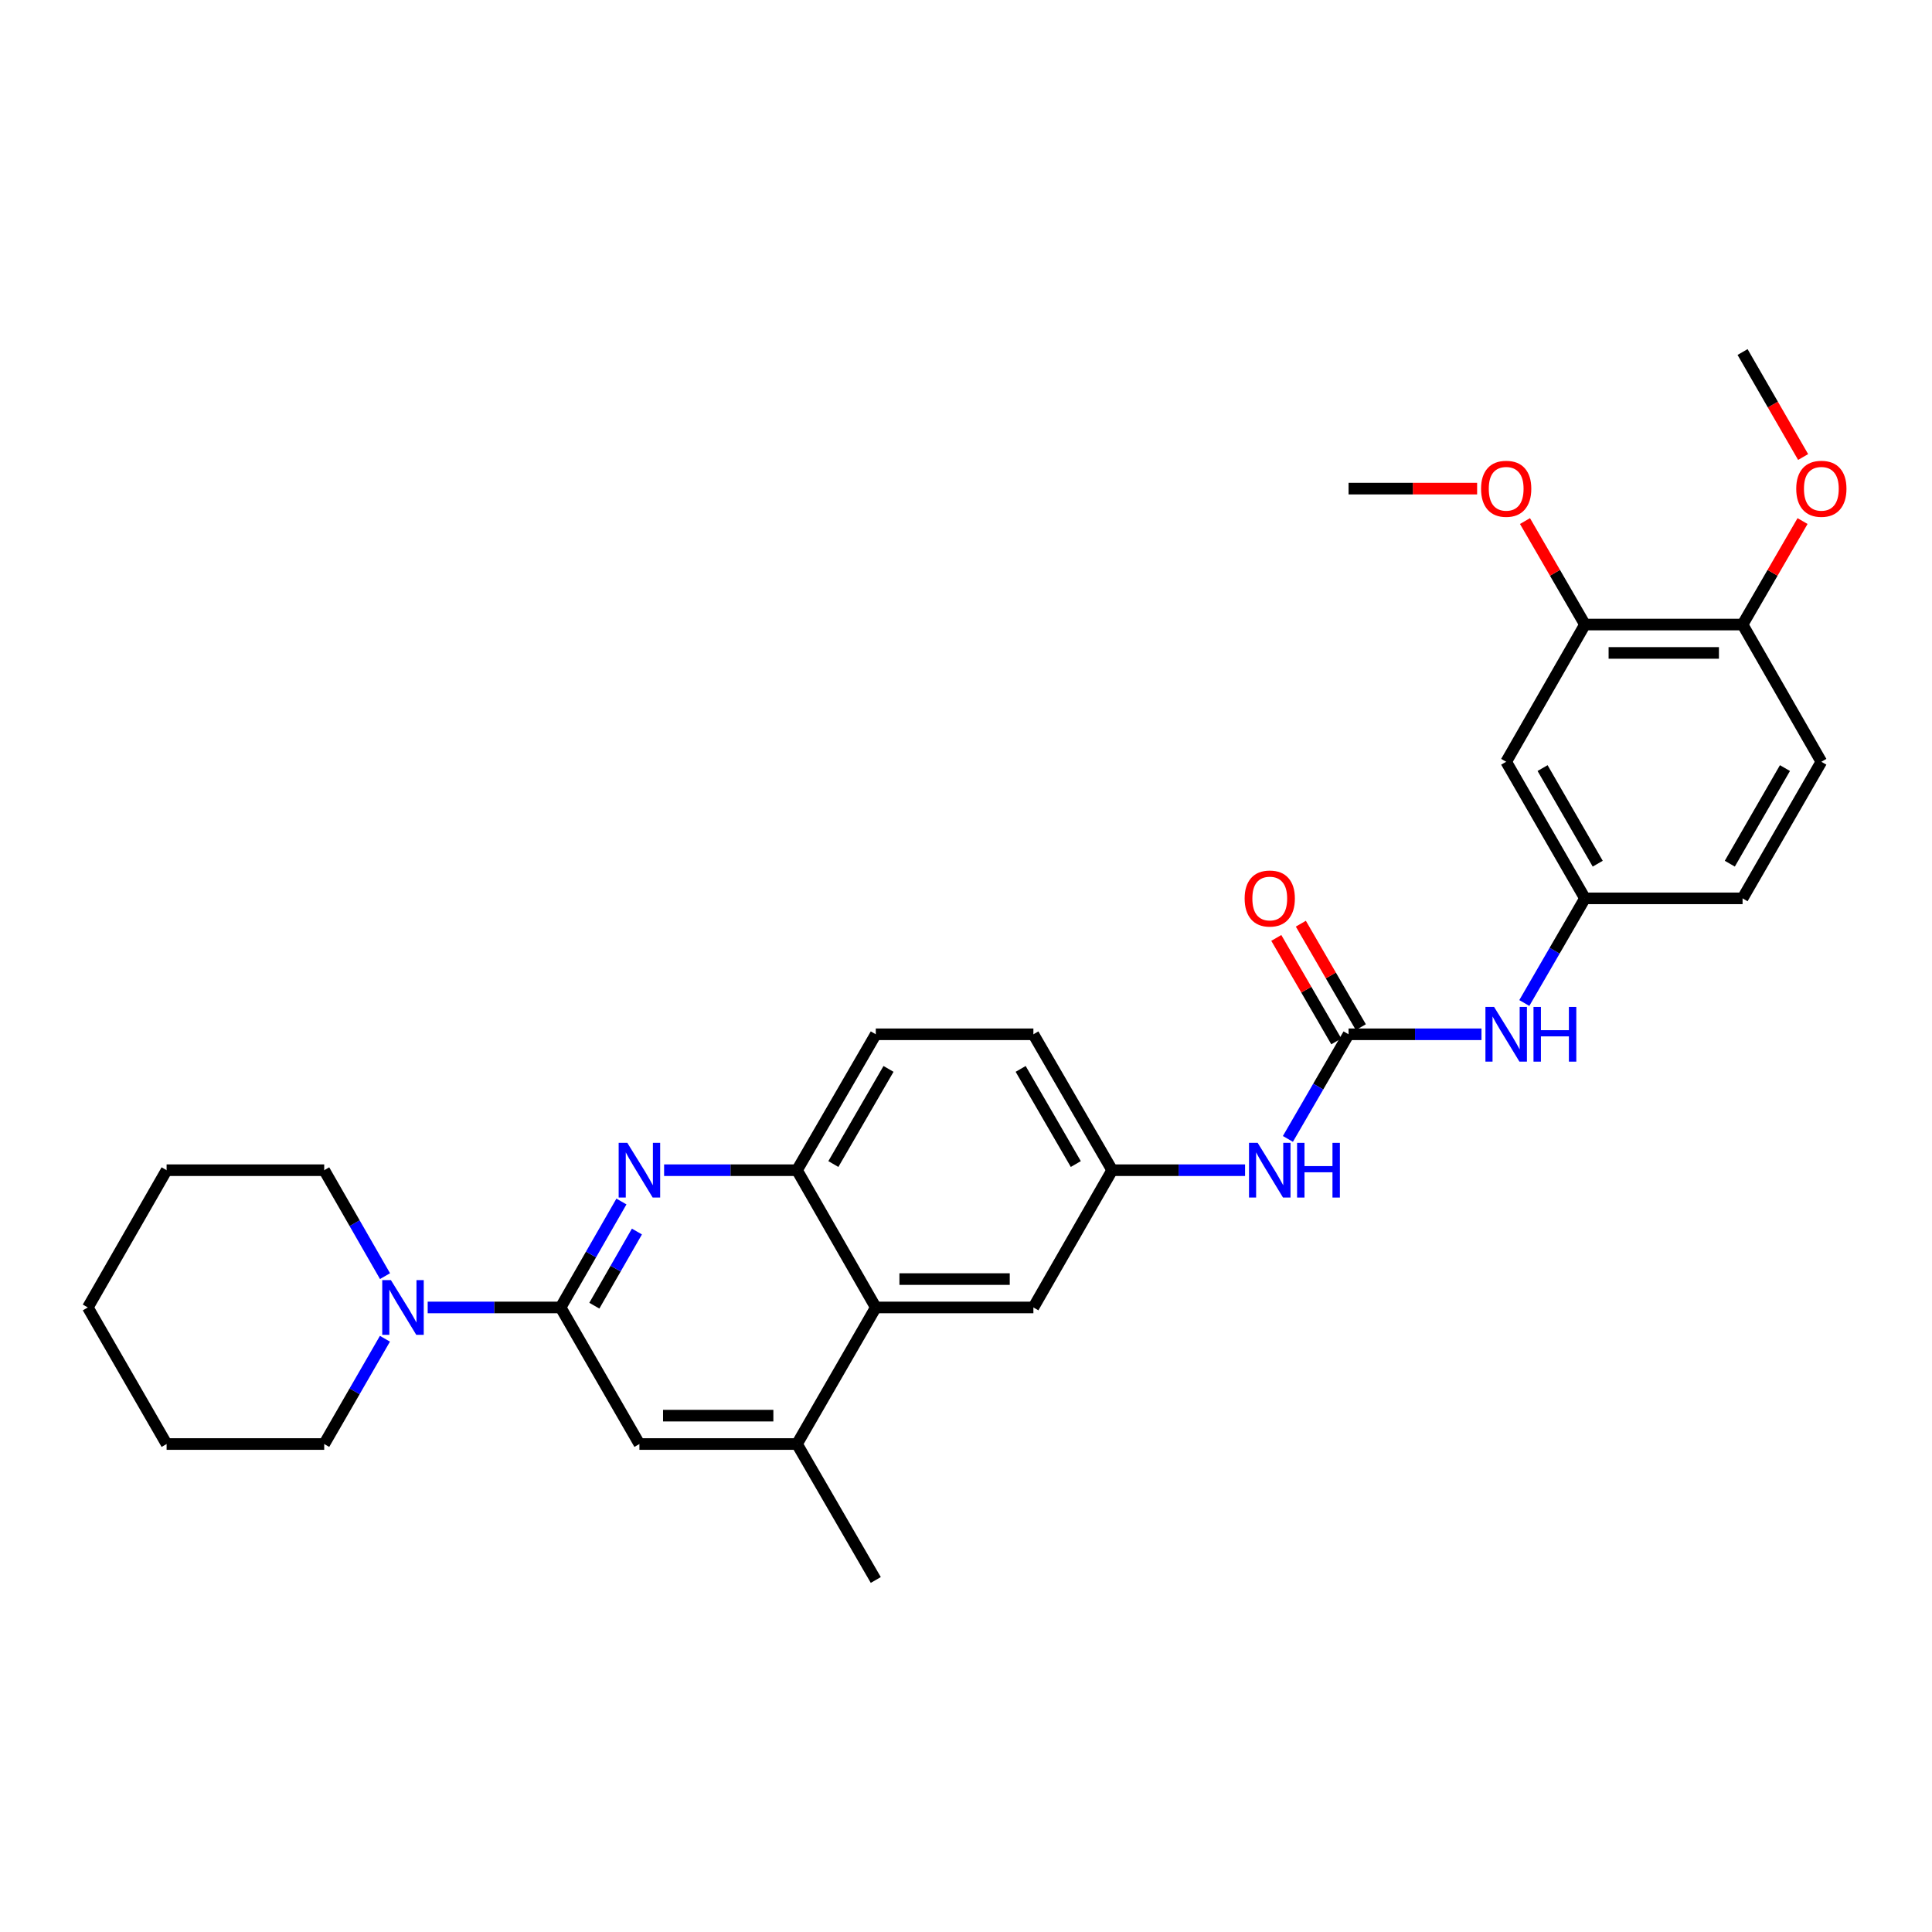 <?xml version='1.0' encoding='iso-8859-1'?>
<svg version='1.1' baseProfile='full'
              xmlns='http://www.w3.org/2000/svg'
                      xmlns:rdkit='http://www.rdkit.org/xml'
                      xmlns:xlink='http://www.w3.org/1999/xlink'
                  xml:space='preserve'
width='1000px' height='1000px' viewBox='0 0 1000 1000'>
<!-- END OF HEADER -->
<rect style='opacity:1.0;fill:#FFFFFF;stroke:none' width='1000' height='1000' x='0' y='0'> </rect>
<path class='bond-0' d='M 290.171,676.735 L 305.912,649.318' style='fill:none;fill-rule:evenodd;stroke:#000000;stroke-width:6px;stroke-linecap:butt;stroke-linejoin:miter;stroke-opacity:1' />
<path class='bond-0' d='M 305.912,649.318 L 321.653,621.901' style='fill:none;fill-rule:evenodd;stroke:#0000FF;stroke-width:6px;stroke-linecap:butt;stroke-linejoin:miter;stroke-opacity:1' />
<path class='bond-0' d='M 307.63,675.822 L 318.648,656.63' style='fill:none;fill-rule:evenodd;stroke:#000000;stroke-width:6px;stroke-linecap:butt;stroke-linejoin:miter;stroke-opacity:1' />
<path class='bond-0' d='M 318.648,656.63 L 329.667,637.439' style='fill:none;fill-rule:evenodd;stroke:#0000FF;stroke-width:6px;stroke-linecap:butt;stroke-linejoin:miter;stroke-opacity:1' />
<path class='bond-2' d='M 290.171,676.735 L 255.769,676.735' style='fill:none;fill-rule:evenodd;stroke:#000000;stroke-width:6px;stroke-linecap:butt;stroke-linejoin:miter;stroke-opacity:1' />
<path class='bond-2' d='M 255.769,676.735 L 221.368,676.735' style='fill:none;fill-rule:evenodd;stroke:#0000FF;stroke-width:6px;stroke-linecap:butt;stroke-linejoin:miter;stroke-opacity:1' />
<path class='bond-6' d='M 290.171,676.735 L 330.958,747.425' style='fill:none;fill-rule:evenodd;stroke:#000000;stroke-width:6px;stroke-linecap:butt;stroke-linejoin:miter;stroke-opacity:1' />
<path class='bond-3' d='M 343.738,605.693 L 378.131,605.693' style='fill:none;fill-rule:evenodd;stroke:#0000FF;stroke-width:6px;stroke-linecap:butt;stroke-linejoin:miter;stroke-opacity:1' />
<path class='bond-3' d='M 378.131,605.693 L 412.525,605.693' style='fill:none;fill-rule:evenodd;stroke:#000000;stroke-width:6px;stroke-linecap:butt;stroke-linejoin:miter;stroke-opacity:1' />
<path class='bond-1' d='M 698.013,535.345 L 682.313,562.423' style='fill:none;fill-rule:evenodd;stroke:#000000;stroke-width:6px;stroke-linecap:butt;stroke-linejoin:miter;stroke-opacity:1' />
<path class='bond-1' d='M 682.313,562.423 L 666.614,589.5' style='fill:none;fill-rule:evenodd;stroke:#0000FF;stroke-width:6px;stroke-linecap:butt;stroke-linejoin:miter;stroke-opacity:1' />
<path class='bond-7' d='M 698.013,535.345 L 732.415,535.345' style='fill:none;fill-rule:evenodd;stroke:#000000;stroke-width:6px;stroke-linecap:butt;stroke-linejoin:miter;stroke-opacity:1' />
<path class='bond-7' d='M 732.415,535.345 L 766.816,535.345' style='fill:none;fill-rule:evenodd;stroke:#0000FF;stroke-width:6px;stroke-linecap:butt;stroke-linejoin:miter;stroke-opacity:1' />
<path class='bond-14' d='M 704.366,531.662 L 688.84,504.881' style='fill:none;fill-rule:evenodd;stroke:#000000;stroke-width:6px;stroke-linecap:butt;stroke-linejoin:miter;stroke-opacity:1' />
<path class='bond-14' d='M 688.84,504.881 L 673.314,478.099' style='fill:none;fill-rule:evenodd;stroke:#FF0000;stroke-width:6px;stroke-linecap:butt;stroke-linejoin:miter;stroke-opacity:1' />
<path class='bond-14' d='M 691.66,539.028 L 676.134,512.247' style='fill:none;fill-rule:evenodd;stroke:#000000;stroke-width:6px;stroke-linecap:butt;stroke-linejoin:miter;stroke-opacity:1' />
<path class='bond-14' d='M 676.134,512.247 L 660.608,485.465' style='fill:none;fill-rule:evenodd;stroke:#FF0000;stroke-width:6px;stroke-linecap:butt;stroke-linejoin:miter;stroke-opacity:1' />
<path class='bond-22' d='M 199.284,660.527 L 183.547,633.11' style='fill:none;fill-rule:evenodd;stroke:#0000FF;stroke-width:6px;stroke-linecap:butt;stroke-linejoin:miter;stroke-opacity:1' />
<path class='bond-22' d='M 183.547,633.11 L 167.809,605.693' style='fill:none;fill-rule:evenodd;stroke:#000000;stroke-width:6px;stroke-linecap:butt;stroke-linejoin:miter;stroke-opacity:1' />
<path class='bond-23' d='M 199.243,692.935 L 183.526,720.18' style='fill:none;fill-rule:evenodd;stroke:#0000FF;stroke-width:6px;stroke-linecap:butt;stroke-linejoin:miter;stroke-opacity:1' />
<path class='bond-23' d='M 183.526,720.18 L 167.809,747.425' style='fill:none;fill-rule:evenodd;stroke:#000000;stroke-width:6px;stroke-linecap:butt;stroke-linejoin:miter;stroke-opacity:1' />
<path class='bond-16' d='M 412.525,605.693 L 453.304,535.345' style='fill:none;fill-rule:evenodd;stroke:#000000;stroke-width:6px;stroke-linecap:butt;stroke-linejoin:miter;stroke-opacity:1' />
<path class='bond-16' d='M 431.348,602.506 L 459.894,553.263' style='fill:none;fill-rule:evenodd;stroke:#000000;stroke-width:6px;stroke-linecap:butt;stroke-linejoin:miter;stroke-opacity:1' />
<path class='bond-30' d='M 412.525,605.693 L 453.304,676.735' style='fill:none;fill-rule:evenodd;stroke:#000000;stroke-width:6px;stroke-linecap:butt;stroke-linejoin:miter;stroke-opacity:1' />
<path class='bond-4' d='M 453.304,676.735 L 412.525,747.425' style='fill:none;fill-rule:evenodd;stroke:#000000;stroke-width:6px;stroke-linecap:butt;stroke-linejoin:miter;stroke-opacity:1' />
<path class='bond-12' d='M 453.304,676.735 L 534.879,676.735' style='fill:none;fill-rule:evenodd;stroke:#000000;stroke-width:6px;stroke-linecap:butt;stroke-linejoin:miter;stroke-opacity:1' />
<path class='bond-12' d='M 465.541,662.048 L 522.643,662.048' style='fill:none;fill-rule:evenodd;stroke:#000000;stroke-width:6px;stroke-linecap:butt;stroke-linejoin:miter;stroke-opacity:1' />
<path class='bond-5' d='M 412.525,747.425 L 330.958,747.425' style='fill:none;fill-rule:evenodd;stroke:#000000;stroke-width:6px;stroke-linecap:butt;stroke-linejoin:miter;stroke-opacity:1' />
<path class='bond-5' d='M 400.29,732.739 L 343.193,732.739' style='fill:none;fill-rule:evenodd;stroke:#000000;stroke-width:6px;stroke-linecap:butt;stroke-linejoin:miter;stroke-opacity:1' />
<path class='bond-24' d='M 412.525,747.425 L 453.304,817.79' style='fill:none;fill-rule:evenodd;stroke:#000000;stroke-width:6px;stroke-linecap:butt;stroke-linejoin:miter;stroke-opacity:1' />
<path class='bond-11' d='M 788.981,519.152 L 804.678,492.071' style='fill:none;fill-rule:evenodd;stroke:#0000FF;stroke-width:6px;stroke-linecap:butt;stroke-linejoin:miter;stroke-opacity:1' />
<path class='bond-11' d='M 804.678,492.071 L 820.375,464.989' style='fill:none;fill-rule:evenodd;stroke:#000000;stroke-width:6px;stroke-linecap:butt;stroke-linejoin:miter;stroke-opacity:1' />
<path class='bond-8' d='M 644.446,605.693 L 610.052,605.693' style='fill:none;fill-rule:evenodd;stroke:#0000FF;stroke-width:6px;stroke-linecap:butt;stroke-linejoin:miter;stroke-opacity:1' />
<path class='bond-8' d='M 610.052,605.693 L 575.659,605.693' style='fill:none;fill-rule:evenodd;stroke:#000000;stroke-width:6px;stroke-linecap:butt;stroke-linejoin:miter;stroke-opacity:1' />
<path class='bond-9' d='M 779.596,394.29 L 820.375,464.989' style='fill:none;fill-rule:evenodd;stroke:#000000;stroke-width:6px;stroke-linecap:butt;stroke-linejoin:miter;stroke-opacity:1' />
<path class='bond-9' d='M 798.435,397.557 L 826.98,447.046' style='fill:none;fill-rule:evenodd;stroke:#000000;stroke-width:6px;stroke-linecap:butt;stroke-linejoin:miter;stroke-opacity:1' />
<path class='bond-10' d='M 779.596,394.29 L 820.375,323.265' style='fill:none;fill-rule:evenodd;stroke:#000000;stroke-width:6px;stroke-linecap:butt;stroke-linejoin:miter;stroke-opacity:1' />
<path class='bond-20' d='M 820.375,323.265 L 804.852,296.484' style='fill:none;fill-rule:evenodd;stroke:#000000;stroke-width:6px;stroke-linecap:butt;stroke-linejoin:miter;stroke-opacity:1' />
<path class='bond-20' d='M 804.852,296.484 L 789.329,269.702' style='fill:none;fill-rule:evenodd;stroke:#FF0000;stroke-width:6px;stroke-linecap:butt;stroke-linejoin:miter;stroke-opacity:1' />
<path class='bond-33' d='M 820.375,323.265 L 901.95,323.265' style='fill:none;fill-rule:evenodd;stroke:#000000;stroke-width:6px;stroke-linecap:butt;stroke-linejoin:miter;stroke-opacity:1' />
<path class='bond-33' d='M 832.611,337.952 L 889.714,337.952' style='fill:none;fill-rule:evenodd;stroke:#000000;stroke-width:6px;stroke-linecap:butt;stroke-linejoin:miter;stroke-opacity:1' />
<path class='bond-19' d='M 820.375,464.989 L 901.95,464.989' style='fill:none;fill-rule:evenodd;stroke:#000000;stroke-width:6px;stroke-linecap:butt;stroke-linejoin:miter;stroke-opacity:1' />
<path class='bond-13' d='M 534.879,676.735 L 575.659,605.693' style='fill:none;fill-rule:evenodd;stroke:#000000;stroke-width:6px;stroke-linecap:butt;stroke-linejoin:miter;stroke-opacity:1' />
<path class='bond-32' d='M 575.659,605.693 L 534.879,535.345' style='fill:none;fill-rule:evenodd;stroke:#000000;stroke-width:6px;stroke-linecap:butt;stroke-linejoin:miter;stroke-opacity:1' />
<path class='bond-32' d='M 556.836,602.506 L 528.29,553.263' style='fill:none;fill-rule:evenodd;stroke:#000000;stroke-width:6px;stroke-linecap:butt;stroke-linejoin:miter;stroke-opacity:1' />
<path class='bond-15' d='M 901.95,323.265 L 942.729,394.29' style='fill:none;fill-rule:evenodd;stroke:#000000;stroke-width:6px;stroke-linecap:butt;stroke-linejoin:miter;stroke-opacity:1' />
<path class='bond-21' d='M 901.95,323.265 L 917.473,296.484' style='fill:none;fill-rule:evenodd;stroke:#000000;stroke-width:6px;stroke-linecap:butt;stroke-linejoin:miter;stroke-opacity:1' />
<path class='bond-21' d='M 917.473,296.484 L 932.996,269.702' style='fill:none;fill-rule:evenodd;stroke:#FF0000;stroke-width:6px;stroke-linecap:butt;stroke-linejoin:miter;stroke-opacity:1' />
<path class='bond-18' d='M 453.304,535.345 L 534.879,535.345' style='fill:none;fill-rule:evenodd;stroke:#000000;stroke-width:6px;stroke-linecap:butt;stroke-linejoin:miter;stroke-opacity:1' />
<path class='bond-17' d='M 942.729,394.29 L 901.95,464.989' style='fill:none;fill-rule:evenodd;stroke:#000000;stroke-width:6px;stroke-linecap:butt;stroke-linejoin:miter;stroke-opacity:1' />
<path class='bond-17' d='M 923.891,397.557 L 895.345,447.046' style='fill:none;fill-rule:evenodd;stroke:#000000;stroke-width:6px;stroke-linecap:butt;stroke-linejoin:miter;stroke-opacity:1' />
<path class='bond-25' d='M 764.556,252.909 L 731.285,252.909' style='fill:none;fill-rule:evenodd;stroke:#FF0000;stroke-width:6px;stroke-linecap:butt;stroke-linejoin:miter;stroke-opacity:1' />
<path class='bond-25' d='M 731.285,252.909 L 698.013,252.909' style='fill:none;fill-rule:evenodd;stroke:#000000;stroke-width:6px;stroke-linecap:butt;stroke-linejoin:miter;stroke-opacity:1' />
<path class='bond-26' d='M 933.293,236.549 L 917.621,209.38' style='fill:none;fill-rule:evenodd;stroke:#FF0000;stroke-width:6px;stroke-linecap:butt;stroke-linejoin:miter;stroke-opacity:1' />
<path class='bond-26' d='M 917.621,209.38 L 901.95,182.21' style='fill:none;fill-rule:evenodd;stroke:#000000;stroke-width:6px;stroke-linecap:butt;stroke-linejoin:miter;stroke-opacity:1' />
<path class='bond-28' d='M 167.809,605.693 L 86.234,605.693' style='fill:none;fill-rule:evenodd;stroke:#000000;stroke-width:6px;stroke-linecap:butt;stroke-linejoin:miter;stroke-opacity:1' />
<path class='bond-27' d='M 167.809,747.425 L 86.234,747.425' style='fill:none;fill-rule:evenodd;stroke:#000000;stroke-width:6px;stroke-linecap:butt;stroke-linejoin:miter;stroke-opacity:1' />
<path class='bond-29' d='M 86.234,747.425 L 45.455,676.735' style='fill:none;fill-rule:evenodd;stroke:#000000;stroke-width:6px;stroke-linecap:butt;stroke-linejoin:miter;stroke-opacity:1' />
<path class='bond-31' d='M 86.234,605.693 L 45.455,676.735' style='fill:none;fill-rule:evenodd;stroke:#000000;stroke-width:6px;stroke-linecap:butt;stroke-linejoin:miter;stroke-opacity:1' />
<path  class='atom-1' d='M 324.698 591.533
L 333.978 606.533
Q 334.898 608.013, 336.378 610.693
Q 337.858 613.373, 337.938 613.533
L 337.938 591.533
L 341.698 591.533
L 341.698 619.853
L 337.818 619.853
L 327.858 603.453
Q 326.698 601.533, 325.458 599.333
Q 324.258 597.133, 323.898 596.453
L 323.898 619.853
L 320.218 619.853
L 320.218 591.533
L 324.698 591.533
' fill='#0000FF'/>
<path  class='atom-3' d='M 202.328 662.575
L 211.608 677.575
Q 212.528 679.055, 214.008 681.735
Q 215.488 684.415, 215.568 684.575
L 215.568 662.575
L 219.328 662.575
L 219.328 690.895
L 215.448 690.895
L 205.488 674.495
Q 204.328 672.575, 203.088 670.375
Q 201.888 668.175, 201.528 667.495
L 201.528 690.895
L 197.848 690.895
L 197.848 662.575
L 202.328 662.575
' fill='#0000FF'/>
<path  class='atom-8' d='M 773.336 521.185
L 782.616 536.185
Q 783.536 537.665, 785.016 540.345
Q 786.496 543.025, 786.576 543.185
L 786.576 521.185
L 790.336 521.185
L 790.336 549.505
L 786.456 549.505
L 776.496 533.105
Q 775.336 531.185, 774.096 528.985
Q 772.896 526.785, 772.536 526.105
L 772.536 549.505
L 768.856 549.505
L 768.856 521.185
L 773.336 521.185
' fill='#0000FF'/>
<path  class='atom-8' d='M 793.736 521.185
L 797.576 521.185
L 797.576 533.225
L 812.056 533.225
L 812.056 521.185
L 815.896 521.185
L 815.896 549.505
L 812.056 549.505
L 812.056 536.425
L 797.576 536.425
L 797.576 549.505
L 793.736 549.505
L 793.736 521.185
' fill='#0000FF'/>
<path  class='atom-9' d='M 650.965 591.533
L 660.245 606.533
Q 661.165 608.013, 662.645 610.693
Q 664.125 613.373, 664.205 613.533
L 664.205 591.533
L 667.965 591.533
L 667.965 619.853
L 664.085 619.853
L 654.125 603.453
Q 652.965 601.533, 651.725 599.333
Q 650.525 597.133, 650.165 596.453
L 650.165 619.853
L 646.485 619.853
L 646.485 591.533
L 650.965 591.533
' fill='#0000FF'/>
<path  class='atom-9' d='M 671.365 591.533
L 675.205 591.533
L 675.205 603.573
L 689.685 603.573
L 689.685 591.533
L 693.525 591.533
L 693.525 619.853
L 689.685 619.853
L 689.685 606.773
L 675.205 606.773
L 675.205 619.853
L 671.365 619.853
L 671.365 591.533
' fill='#0000FF'/>
<path  class='atom-15' d='M 644.225 465.069
Q 644.225 458.269, 647.585 454.469
Q 650.945 450.669, 657.225 450.669
Q 663.505 450.669, 666.865 454.469
Q 670.225 458.269, 670.225 465.069
Q 670.225 471.949, 666.825 475.869
Q 663.425 479.749, 657.225 479.749
Q 650.985 479.749, 647.585 475.869
Q 644.225 471.989, 644.225 465.069
M 657.225 476.549
Q 661.545 476.549, 663.865 473.669
Q 666.225 470.749, 666.225 465.069
Q 666.225 459.509, 663.865 456.709
Q 661.545 453.869, 657.225 453.869
Q 652.905 453.869, 650.545 456.669
Q 648.225 459.469, 648.225 465.069
Q 648.225 470.789, 650.545 473.669
Q 652.905 476.549, 657.225 476.549
' fill='#FF0000'/>
<path  class='atom-21' d='M 766.596 252.989
Q 766.596 246.189, 769.956 242.389
Q 773.316 238.589, 779.596 238.589
Q 785.876 238.589, 789.236 242.389
Q 792.596 246.189, 792.596 252.989
Q 792.596 259.869, 789.196 263.789
Q 785.796 267.669, 779.596 267.669
Q 773.356 267.669, 769.956 263.789
Q 766.596 259.909, 766.596 252.989
M 779.596 264.469
Q 783.916 264.469, 786.236 261.589
Q 788.596 258.669, 788.596 252.989
Q 788.596 247.429, 786.236 244.629
Q 783.916 241.789, 779.596 241.789
Q 775.276 241.789, 772.916 244.589
Q 770.596 247.389, 770.596 252.989
Q 770.596 258.709, 772.916 261.589
Q 775.276 264.469, 779.596 264.469
' fill='#FF0000'/>
<path  class='atom-22' d='M 929.729 252.989
Q 929.729 246.189, 933.089 242.389
Q 936.449 238.589, 942.729 238.589
Q 949.009 238.589, 952.369 242.389
Q 955.729 246.189, 955.729 252.989
Q 955.729 259.869, 952.329 263.789
Q 948.929 267.669, 942.729 267.669
Q 936.489 267.669, 933.089 263.789
Q 929.729 259.909, 929.729 252.989
M 942.729 264.469
Q 947.049 264.469, 949.369 261.589
Q 951.729 258.669, 951.729 252.989
Q 951.729 247.429, 949.369 244.629
Q 947.049 241.789, 942.729 241.789
Q 938.409 241.789, 936.049 244.589
Q 933.729 247.389, 933.729 252.989
Q 933.729 258.709, 936.049 261.589
Q 938.409 264.469, 942.729 264.469
' fill='#FF0000'/>
</svg>
